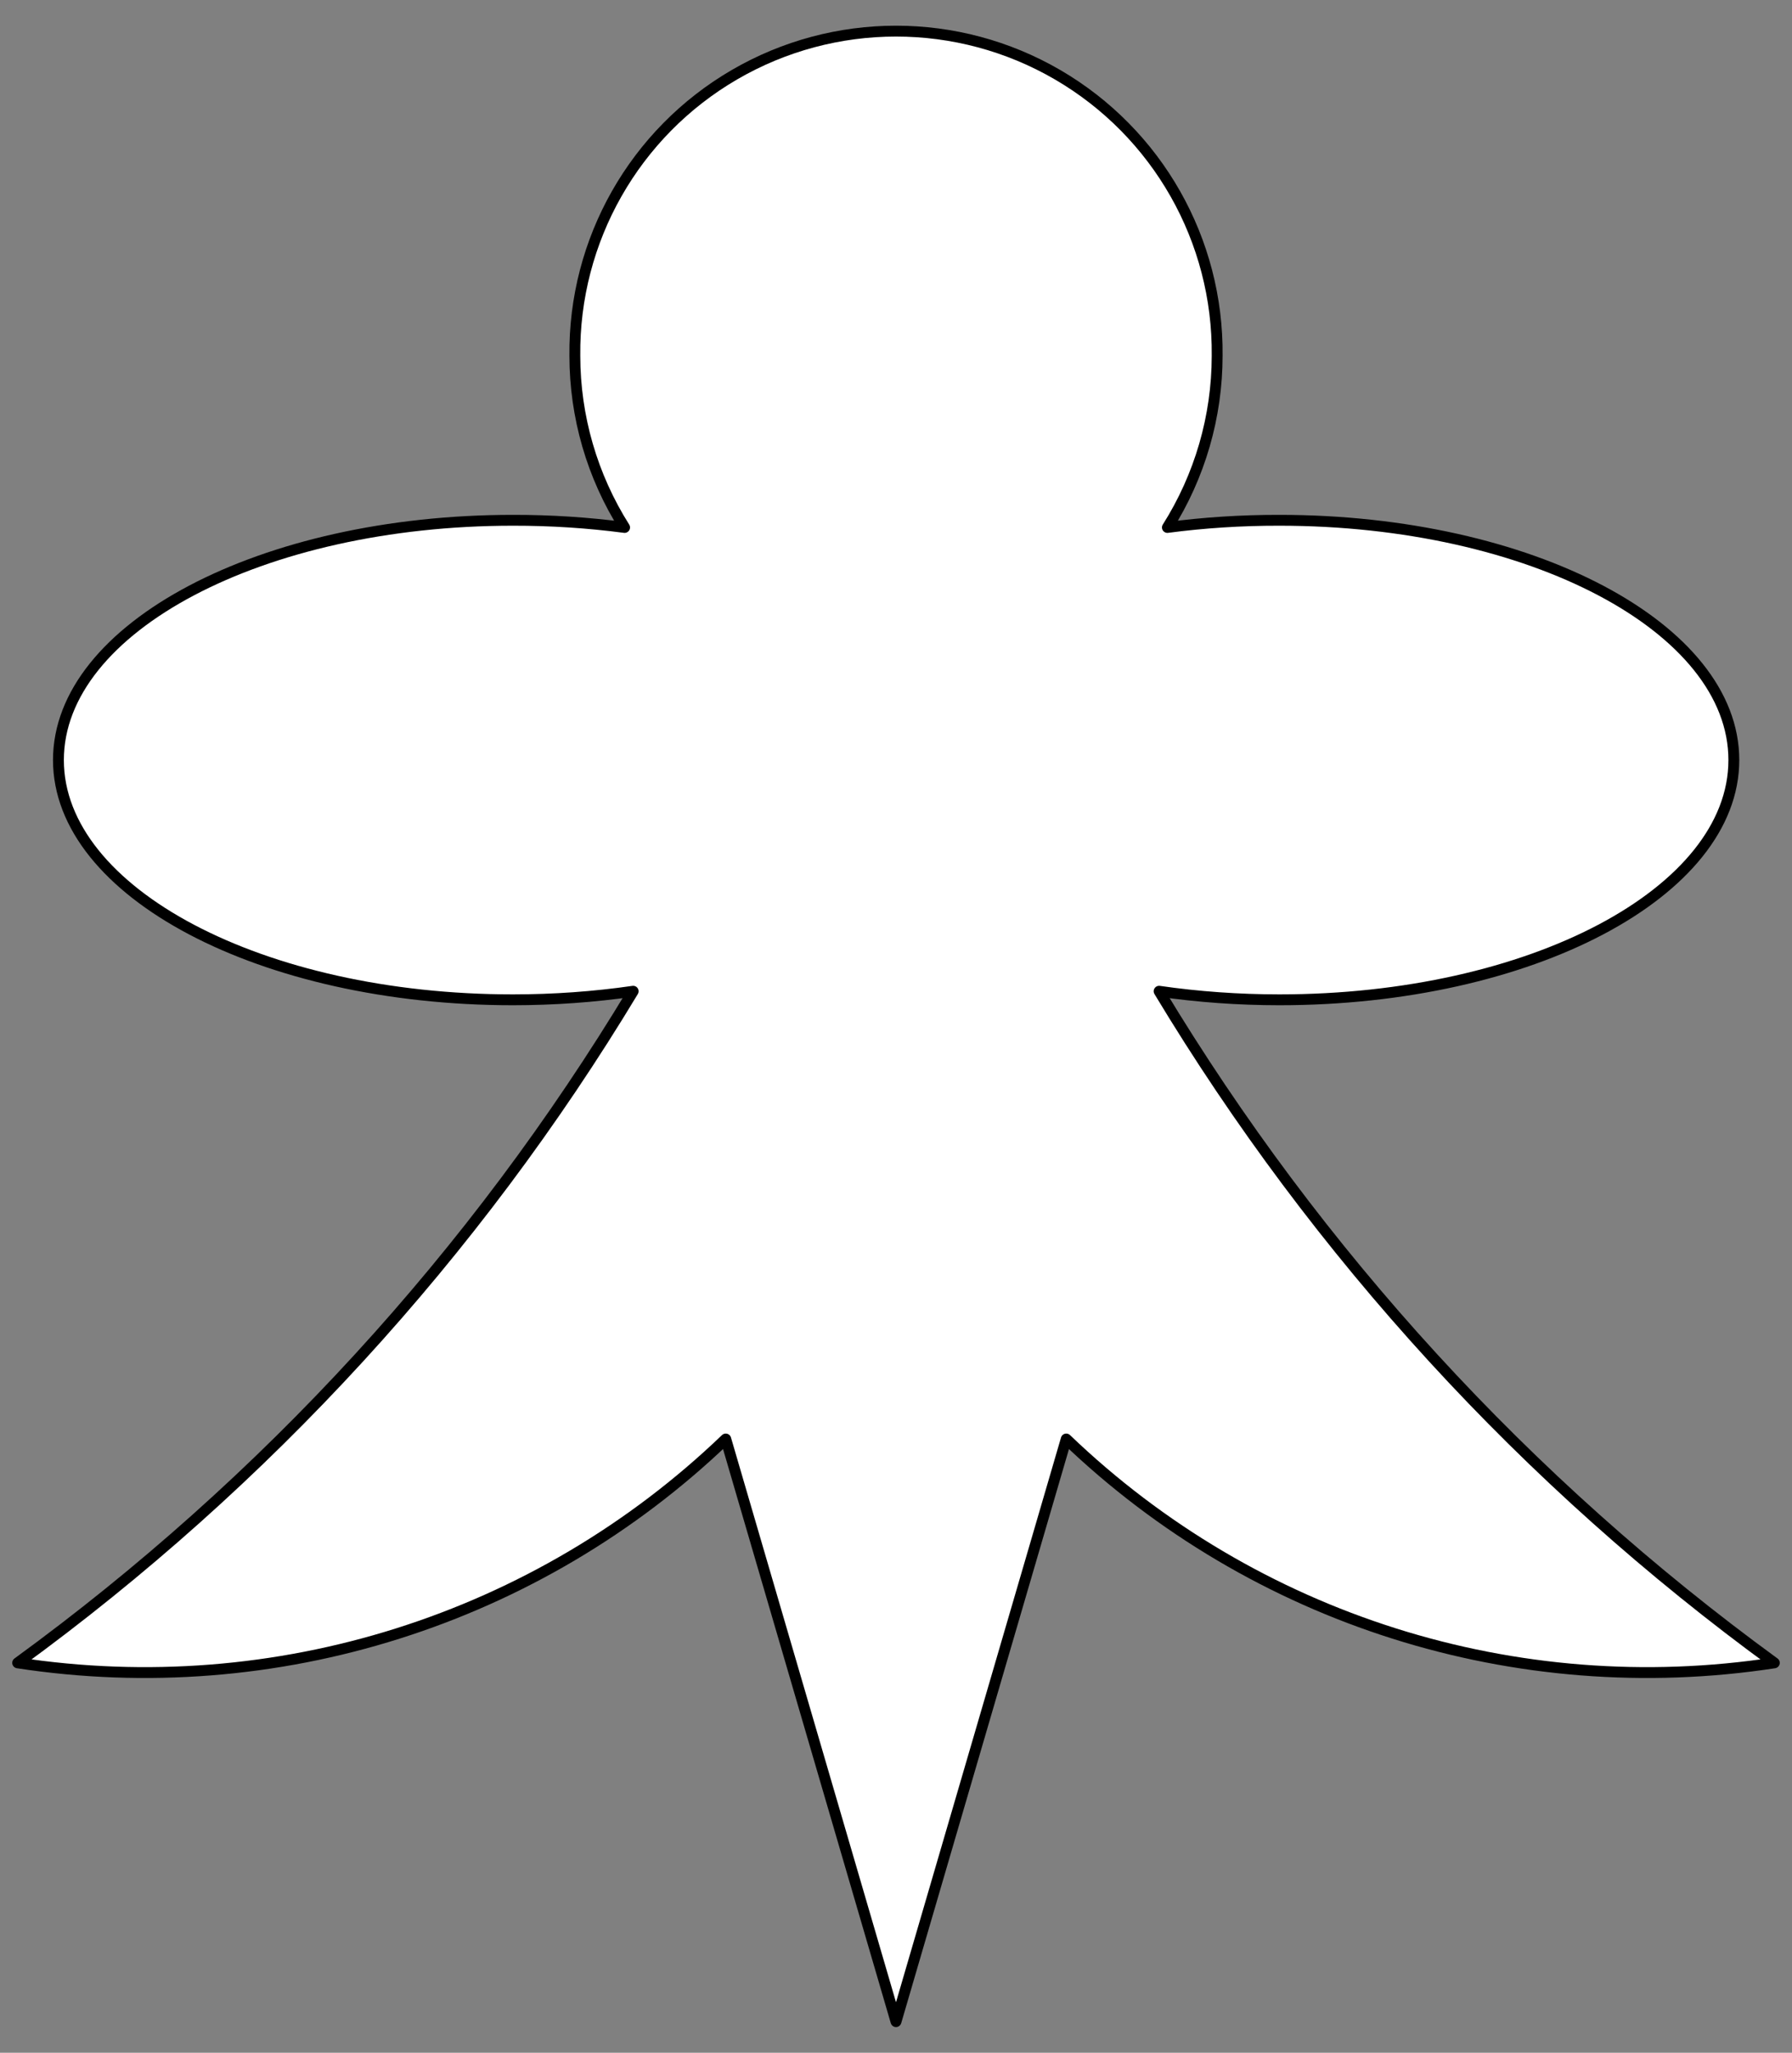 <?xml version="1.0" encoding="UTF-8" standalone="no"?>
<!DOCTYPE svg PUBLIC "-//W3C//DTD SVG 1.1//EN" "http://www.w3.org/Graphics/SVG/1.1/DTD/svg11.dtd">
<svg xmlns:xl="http://www.w3.org/1999/xlink" xmlns="http://www.w3.org/2000/svg" xmlns:dc="http://purl.org/dc/elements/1.1/" version="1.1" viewBox="58.5 67.5 247.5 283.5" width="247.5" height="283.5">
  <rect x="58.5" y="67.5" width="247.5" height="283.5" fill="#808080" stroke="none"/>
  <defs>
    <clipPath id="artboard_clip_path">
      <path d="M 58.5 67.5 L 306 67.5 L 306 340.261 L 291.938 351 L 58.5 351 Z"/>
    </clipPath>
  </defs>
  <g id="Ermine_Spot_(42)" stroke="none" stroke-opacity="1" fill-opacity="1" stroke-dasharray="none" fill="none">
    <title>Ermine Spot (42)</title>
    <g id="Ermine_Spot_(42)_Art" clip-path="url(#artboard_clip_path)">
      <title>Art</title>
      <g id="Graphic_113">
        <path d="M 218.589 204.399 C 223.999 205.183 229.583 205.581 235.194 205.582 C 269.863 205.582 297.968 190.757 297.968 172.469 C 297.968 154.18 269.863 139.355 235.194 139.355 C 229.982 139.346 224.789 139.679 219.734 140.347 C 224.221 133.255 226.603 125.035 226.605 116.643 C 226.78 100.68 218.365 85.855 204.569 77.822 C 190.774 69.79 173.726 69.79 159.931 77.822 C 146.135 85.855 137.72 100.68 137.895 116.643 C 137.897 125.035 140.279 133.255 144.766 140.347 C 139.723 139.681 134.543 139.348 129.344 139.355 C 94.675 139.355 66.57 154.18 66.57 172.469 C 66.57 190.757 94.675 205.582 129.344 205.582 C 134.955 205.581 140.539 205.183 145.949 204.399 C 124.085 240.679 95.182 272.217 60.941 297.155 C 96.574 302.619 132.721 291.191 158.736 266.237 L 182.25 346.702 L 205.764 266.237 C 231.779 291.191 267.926 302.619 303.559 297.155 C 269.332 272.214 240.442 240.676 218.589 204.399 Z" fill="#FFFFFF"/>
        <path d="M 218.589 204.399 C 223.999 205.183 229.583 205.581 235.194 205.582 C 269.863 205.582 297.968 190.757 297.968 172.469 C 297.968 154.18 269.863 139.355 235.194 139.355 C 229.982 139.346 224.789 139.679 219.734 140.347 C 224.221 133.255 226.603 125.035 226.605 116.643 C 226.78 100.68 218.365 85.855 204.569 77.822 C 190.774 69.79 173.726 69.79 159.931 77.822 C 146.135 85.855 137.72 100.68 137.895 116.643 C 137.897 125.035 140.279 133.255 144.766 140.347 C 139.723 139.681 134.543 139.348 129.344 139.355 C 94.675 139.355 66.57 154.18 66.57 172.469 C 66.57 190.757 94.675 205.582 129.344 205.582 C 134.955 205.581 140.539 205.183 145.949 204.399 C 124.085 240.679 95.182 272.217 60.941 297.155 C 96.574 302.619 132.721 291.191 158.736 266.237 L 182.25 346.702 L 205.764 266.237 C 231.779 291.191 267.926 302.619 303.559 297.155 C 269.332 272.214 240.442 240.676 218.589 204.399 Z" stroke="black" stroke-linecap="butt" stroke-linejoin="round" stroke-width="1.5"/>
      </g>
    </g>
  </g>
</svg>

